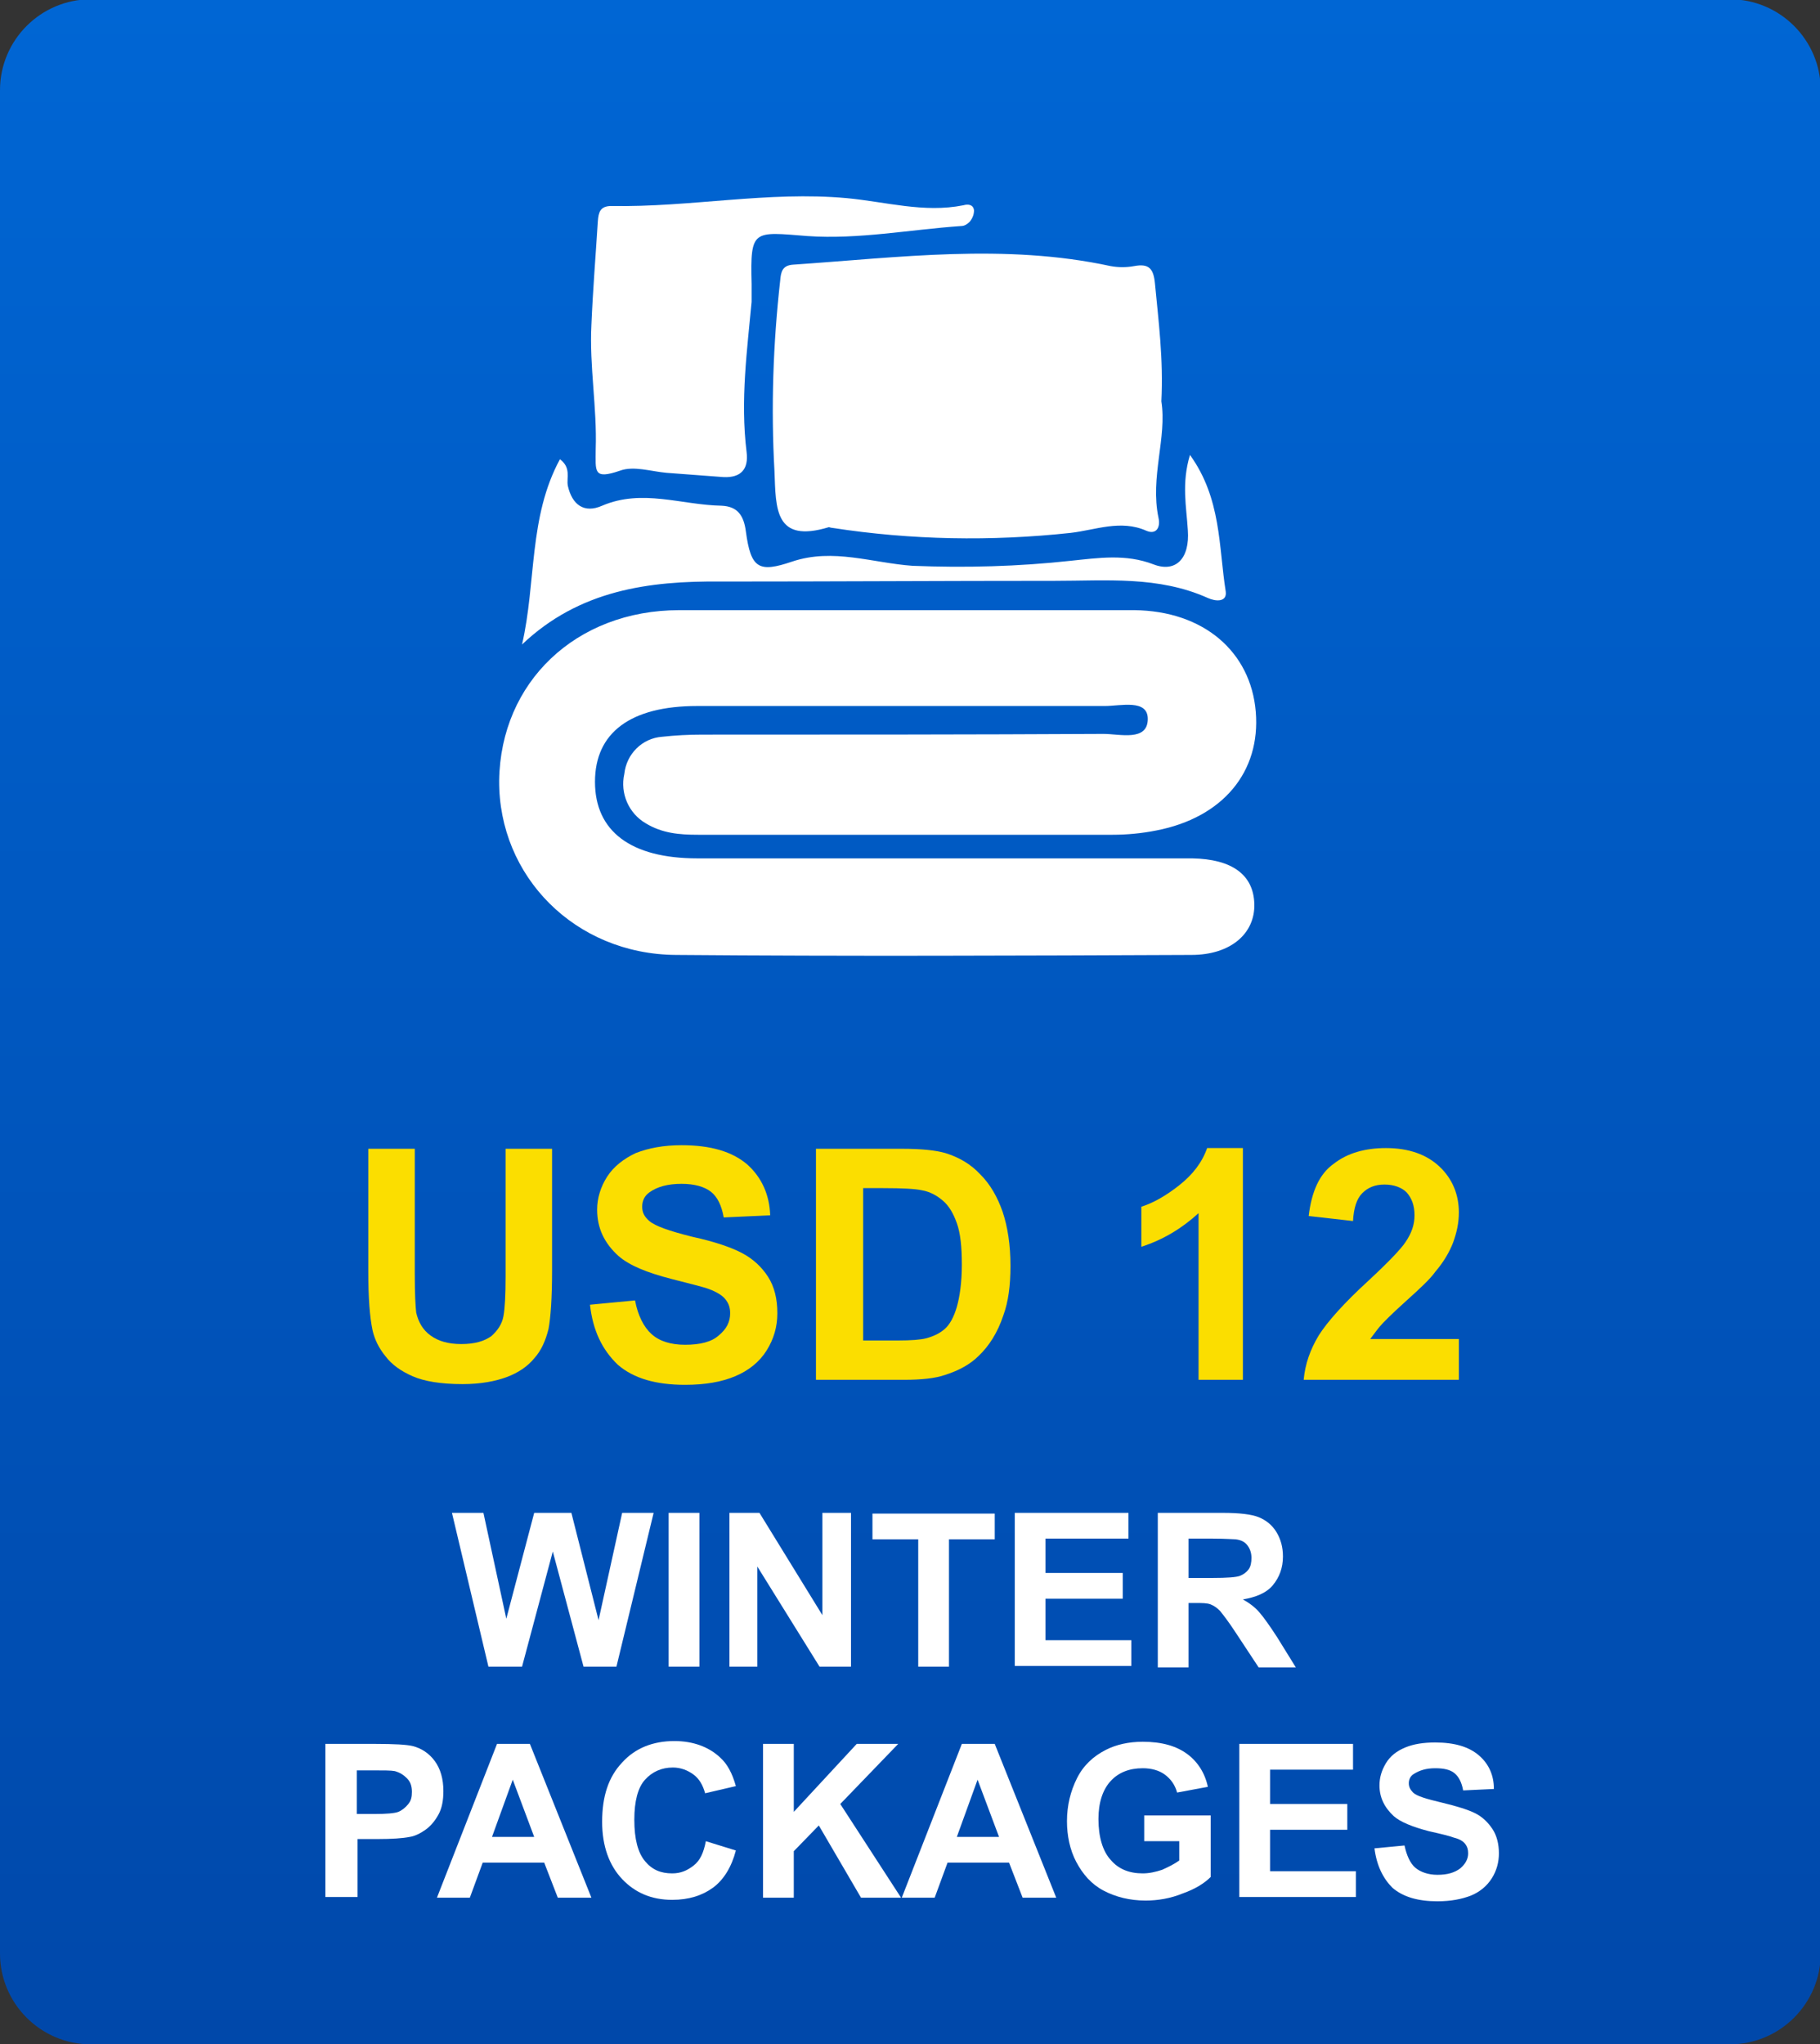 <?xml version="1.0" encoding="utf-8"?>
<!-- Generator: Adobe Illustrator 24.0.1, SVG Export Plug-In . SVG Version: 6.00 Build 0)  -->
<svg version="1.1" id="Layer_1" xmlns="http://www.w3.org/2000/svg" xmlns:xlink="http://www.w3.org/1999/xlink" x="0px" y="0px"
	 viewBox="0 0 254.5 285.8" style="enable-background:new 0 0 254.5 285.8;" xml:space="preserve">
<rect x="0" y="0" width="254.5" height="285.8" fill="#333333" stroke="none"/>
<style type="text/css">
	.st0{fill:url(#SVGID_1_);}
	.st1{enable-background:new    ;}
	.st2{fill:#FFFFFF;}
	.st3{fill:#FBDE00;}
</style>
<g id="Layer_2_1_">
	<g id="Layer_1-2">
		
			<linearGradient id="SVGID_1_" gradientUnits="userSpaceOnUse" x1="127.3" y1="285.99" x2="127.3" y2="8.974547e-02" gradientTransform="matrix(1 0 0 -1 0 285.89)">
			<stop  offset="0" style="stop-color:#0066D4"/>
			<stop  offset="1" style="stop-color:#0048AA"/>
		</linearGradient>
		<path class="st0" d="M12.7-0.1h229.2c7,0,12.7,5.7,12.7,12.7v260.5c0,7-5.7,12.7-12.7,12.7H12.7c-7,0-12.7-5.7-12.7-12.7V12.6
			C0,5.6,5.7-0.1,12.7-0.1z"/>
		<g class="st1">
			<path class="st2" d="M68.3,233l-5.1-21.5h4.4l3.2,14.8l3.9-14.8h5.2l3.8,15l3.3-15h4.4L86.2,233h-4.6l-4.3-16.1L73,233H68.3z"/>
			<path class="st2" d="M93.5,233v-21.5h4.3V233H93.5z"/>
			<path class="st2" d="M102,233v-21.5h4.2l8.8,14.3v-14.3h4V233h-4.4l-8.7-14v14H102z"/>
			<path class="st2" d="M128.4,233v-17.8H122v-3.6h17.1v3.6h-6.4V233H128.4z"/>
			<path class="st2" d="M141.9,233v-21.5h15.9v3.6h-11.6v4.8H157v3.6h-10.8v5.8h12v3.6H141.9z"/>
			<path class="st2" d="M161.9,233v-21.5h9.1c2.3,0,4,0.2,5,0.6c1,0.4,1.9,1.1,2.5,2.1s0.9,2.1,0.9,3.4c0,1.6-0.5,2.9-1.4,4
				c-0.9,1.1-2.4,1.7-4.2,2c0.9,0.5,1.7,1.1,2.3,1.8s1.4,1.8,2.5,3.5l2.6,4.2h-5.2l-3.1-4.7c-1.1-1.7-1.9-2.7-2.3-3.2
				c-0.4-0.4-0.8-0.7-1.3-0.9c-0.5-0.2-1.2-0.2-2.2-0.2h-0.9v9H161.9z M166.3,220.6h3.2c2.1,0,3.4-0.1,3.9-0.3s0.9-0.5,1.2-0.9
				s0.4-1,0.4-1.6c0-0.7-0.2-1.3-0.6-1.8s-0.9-0.7-1.6-0.8c-0.4,0-1.4-0.1-3.2-0.1h-3.4V220.6z"/>
		</g>
		<g class="st1">
			<path class="st2" d="M45.5,265.3v-21.5h7c2.6,0,4.4,0.1,5.2,0.3c1.2,0.3,2.3,1,3.1,2.1c0.8,1.1,1.2,2.5,1.2,4.2
				c0,1.3-0.2,2.4-0.7,3.3s-1.1,1.6-1.8,2.1c-0.7,0.5-1.5,0.9-2.2,1c-1,0.2-2.5,0.3-4.5,0.3h-2.8v8.1H45.5z M49.9,247.5v6.1h2.4
				c1.7,0,2.9-0.1,3.4-0.3s1-0.6,1.4-1.1s0.5-1,0.5-1.7c0-0.8-0.2-1.4-0.7-1.9s-1-0.8-1.7-1c-0.5-0.1-1.6-0.1-3.1-0.1H49.9z"/>
			<path class="st2" d="M82.7,265.3H78l-1.9-4.9h-8.6l-1.8,4.9h-4.6l8.4-21.5h4.6L82.7,265.3z M74.7,256.8l-3-8l-2.9,8H74.7z"/>
			<path class="st2" d="M98.7,257.4l4.2,1.3c-0.6,2.3-1.7,4.1-3.2,5.2s-3.4,1.7-5.7,1.7c-2.9,0-5.2-1-7-2.9c-1.8-1.9-2.8-4.6-2.8-8
				c0-3.6,0.9-6.3,2.8-8.3c1.8-2,4.3-3,7.3-3c2.6,0,4.8,0.8,6.4,2.3c1,0.9,1.7,2.2,2.2,4l-4.3,1c-0.3-1.1-0.8-2-1.6-2.6
				s-1.8-1-2.9-1c-1.6,0-2.9,0.6-3.9,1.7s-1.5,3-1.5,5.6c0,2.7,0.5,4.6,1.5,5.8s2.2,1.7,3.8,1.7c1.2,0,2.1-0.4,3-1.1
				S98.4,259,98.7,257.4z"/>
			<path class="st2" d="M106.7,265.3v-21.5h4.3v9.5l8.8-9.5h5.8l-8.1,8.4l8.5,13.1h-5.6l-5.9-10.1l-3.5,3.6v6.5H106.7z"/>
			<path class="st2" d="M147.7,265.3H143l-1.9-4.9h-8.6l-1.8,4.9h-4.6l8.4-21.5h4.6L147.7,265.3z M139.7,256.8l-3-8l-2.9,8H139.7z"
				/>
			<path class="st2" d="M160,257.4v-3.6h9.3v8.6c-0.9,0.9-2.2,1.7-3.9,2.3c-1.7,0.7-3.5,1-5.2,1c-2.2,0-4.2-0.5-5.9-1.4
				s-2.9-2.3-3.8-4s-1.3-3.7-1.3-5.7c0-2.2,0.5-4.2,1.4-6s2.3-3.1,4.1-4c1.4-0.7,3.1-1.1,5.1-1.1c2.7,0,4.7,0.6,6.2,1.7
				c1.5,1.1,2.5,2.7,2.9,4.6l-4.3,0.8c-0.3-1.1-0.9-1.9-1.7-2.5s-1.9-0.9-3.1-0.9c-1.9,0-3.4,0.6-4.5,1.8s-1.7,3-1.7,5.3
				c0,2.5,0.6,4.5,1.7,5.7c1.1,1.3,2.6,1.9,4.5,1.9c0.9,0,1.8-0.2,2.7-0.5c0.9-0.4,1.7-0.8,2.4-1.3v-2.7H160z"/>
			<path class="st2" d="M173.3,265.3v-21.5h15.9v3.6h-11.6v4.8h10.8v3.6h-10.8v5.8h12v3.6H173.3z"/>
			<path class="st2" d="M192.2,258.4l4.2-0.4c0.3,1.4,0.8,2.5,1.5,3.1s1.8,1,3.1,1c1.4,0,2.4-0.3,3.2-0.9c0.7-0.6,1.1-1.3,1.1-2.1
				c0-0.5-0.1-0.9-0.4-1.3c-0.3-0.4-0.8-0.7-1.6-0.9c-0.5-0.2-1.7-0.5-3.5-0.9c-2.3-0.6-4-1.3-4.9-2.1c-1.3-1.2-2-2.6-2-4.3
				c0-1.1,0.3-2.1,0.9-3.1c0.6-1,1.5-1.7,2.7-2.2s2.6-0.7,4.2-0.7c2.7,0,4.7,0.6,6.1,1.8s2.1,2.8,2.1,4.7l-4.3,0.2
				c-0.2-1.1-0.6-1.9-1.2-2.4c-0.6-0.5-1.5-0.7-2.7-0.7c-1.3,0-2.2,0.3-3,0.8c-0.5,0.3-0.7,0.8-0.7,1.3c0,0.5,0.2,0.9,0.6,1.3
				c0.5,0.5,1.9,0.9,4,1.4s3.7,1,4.7,1.5s1.8,1.3,2.4,2.2c0.6,0.9,0.9,2.1,0.9,3.4c0,1.2-0.3,2.4-1,3.5s-1.7,1.9-2.9,2.4
				c-1.3,0.5-2.8,0.8-4.7,0.8c-2.7,0-4.8-0.6-6.3-1.9C193.4,262.6,192.5,260.8,192.2,258.4z"/>
		</g>
		<g class="st1">
			<path class="st3" d="M51.5,160.6H58v17.5c0,2.8,0.1,4.6,0.2,5.4c0.3,1.3,0.9,2.4,2,3.2c1.1,0.8,2.5,1.2,4.3,1.2
				c1.9,0,3.2-0.4,4.2-1.1c0.9-0.8,1.5-1.7,1.7-2.8c0.2-1.1,0.3-2.9,0.3-5.5v-17.9h6.5v17c0,3.9-0.2,6.6-0.5,8.2c-0.4,1.6-1,3-2,4.1
				c-0.9,1.1-2.2,2-3.8,2.6s-3.7,1-6.2,1c-3.1,0-5.4-0.4-7-1.1c-1.6-0.7-2.9-1.6-3.8-2.8c-0.9-1.1-1.5-2.3-1.8-3.6
				c-0.4-1.9-0.6-4.6-0.6-8.2V160.6z"/>
			<path class="st3" d="M82.5,182.4l6.3-0.6c0.4,2.1,1.2,3.7,2.3,4.7s2.7,1.5,4.7,1.5c2.1,0,3.7-0.4,4.7-1.3
				c1.1-0.9,1.6-1.9,1.6-3.1c0-0.8-0.2-1.4-0.7-2c-0.4-0.5-1.2-1-2.3-1.4c-0.8-0.3-2.5-0.7-5.2-1.4c-3.5-0.9-5.9-1.9-7.4-3.2
				c-2-1.8-3-3.9-3-6.5c0-1.6,0.5-3.2,1.4-4.6c0.9-1.4,2.3-2.5,4-3.3c1.8-0.7,3.9-1.1,6.4-1.1c4.1,0,7.1,0.9,9.2,2.7
				c2,1.8,3.1,4.2,3.2,7.1l-6.5,0.3c-0.3-1.7-0.9-2.9-1.8-3.6c-0.9-0.7-2.3-1.1-4.1-1.1c-1.9,0-3.4,0.4-4.5,1.2c-0.7,0.5-1,1.2-1,2
				c0,0.8,0.3,1.4,1,2c0.8,0.7,2.8,1.4,6,2.2c3.2,0.7,5.5,1.5,7,2.3s2.7,1.9,3.6,3.3c0.9,1.4,1.3,3.1,1.3,5.1c0,1.9-0.5,3.6-1.5,5.2
				s-2.5,2.8-4.4,3.6c-1.9,0.8-4.2,1.2-7,1.2c-4.1,0-7.2-0.9-9.4-2.8C84.2,188.7,82.9,186,82.5,182.4z"/>
			<path class="st3" d="M114.2,160.6h11.9c2.7,0,4.7,0.2,6.1,0.6c1.9,0.6,3.5,1.5,4.9,3c1.4,1.4,2.4,3.2,3.1,5.2
				c0.7,2.1,1.1,4.6,1.1,7.6c0,2.7-0.3,5-1,6.9c-0.8,2.4-2,4.3-3.5,5.7c-1.1,1.1-2.7,2-4.6,2.6c-1.4,0.5-3.4,0.7-5.8,0.7h-12.3
				V160.6z M120.7,166v21.4h4.9c1.8,0,3.1-0.1,3.9-0.3c1.1-0.3,1.9-0.7,2.6-1.3c0.7-0.6,1.3-1.7,1.7-3.1c0.4-1.4,0.7-3.4,0.7-5.9
				c0-2.5-0.2-4.4-0.7-5.8s-1.1-2.4-1.9-3.1c-0.8-0.7-1.8-1.3-3-1.5c-0.9-0.2-2.7-0.3-5.4-0.3H120.7z"/>
			<path class="st3" d="M173.8,192.9h-6.2v-23.3c-2.3,2.1-4.9,3.7-8,4.7v-5.6c1.6-0.5,3.4-1.5,5.3-3c1.9-1.5,3.2-3.2,3.9-5.2h5
				V192.9z"/>
			<path class="st3" d="M204,187.1v5.8h-21.7c0.2-2.2,0.9-4.2,2.1-6.2c1.2-1.9,3.5-4.5,7-7.7c2.8-2.6,4.5-4.4,5.1-5.3
				c0.9-1.3,1.3-2.5,1.3-3.8c0-1.4-0.4-2.4-1.1-3.2c-0.7-0.7-1.8-1.1-3.1-1.1c-1.3,0-2.3,0.4-3.1,1.2c-0.8,0.8-1.2,2.1-1.3,3.9
				L183,170c0.4-3.4,1.5-5.9,3.5-7.3c1.9-1.5,4.4-2.2,7.3-2.2c3.2,0,5.7,0.9,7.5,2.6c1.8,1.7,2.7,3.9,2.7,6.4c0,1.5-0.3,2.8-0.8,4.2
				c-0.5,1.3-1.3,2.7-2.5,4.1c-0.7,1-2.1,2.3-4.1,4.1s-3.2,3-3.7,3.6c-0.5,0.6-0.9,1.2-1.3,1.7H204z"/>
		</g>
		<path class="st2" d="M86.7,65.8c1.9-0.7,4.3,0.1,6.5,0.3c2.7,0.2,5.3,0.4,8,0.6c2.4,0.1,3.5-1.1,3.2-3.5c-0.9-7.3,0.1-14.4,0.7-21
			c0-1.3,0-1.9,0-2.5c-0.2-7.7,0.2-7.3,7.8-6.7c7.1,0.5,14.3-0.9,21.5-1.4c0.5,0,0.9-0.3,1.2-0.6c0.4-0.5,0.6-1,0.6-1.6
			c-0.1-0.8-0.8-0.9-1.5-0.7c-5.5,1.1-10.9-0.5-16.3-1c-11-1-21.9,1.3-32.9,1.1c-1.6,0-1.8,0.9-1.9,2.1c-0.3,4.8-0.7,9.7-0.9,14.5
			c-0.3,5.8,0.8,11.6,0.6,17.4C83.3,65.9,82.9,67.1,86.7,65.8z"/>
		<path class="st2" d="M109.1,39.2c-1,8.9-1.3,17.8-0.8,26.7c0.2,5.2,0,10.1,7.6,7.8c0.1,0,0.3,0.1,0.5,0.1
			c11,1.7,22.2,1.9,33.3,0.7c3.5-0.4,7-1.9,10.6-0.3c1.4,0.6,2-0.5,1.7-1.8c-1.2-5.7,1.2-11.2,0.4-16.3c0.3-5.9-0.4-11.2-0.9-16.5
			c-0.2-2-0.8-2.8-2.9-2.4c-1.1,0.2-2.2,0.2-3.3,0C140.5,34,125.7,36,110.9,37C109.4,37.1,109.2,38,109.1,39.2z"/>
		<path class="st2" d="M147.5,81.2c7.2,0,14.5-0.7,21.4,2.4c1.1,0.5,2.7,0.6,2.5-0.9c-1-6.3-0.6-13-5-19.1c-1.2,4-0.5,7.2-0.3,10.5
			c0.3,4-1.7,6-4.8,4.8c-3.9-1.5-7.7-0.9-11.6-0.5c-7.3,0.8-14.7,1-22.1,0.7c-5.6-0.4-11.1-2.5-16.8-0.6c-4.7,1.6-5.8,1-6.5-4.2
			c-0.3-2.3-1.2-3.5-3.4-3.6c-5.6-0.1-11.1-2.4-16.7,0c-2.5,1.1-4.2-0.1-4.8-2.8c-0.2-1.1,0.5-2.5-1.1-3.7
			C73.9,72.3,75,81.4,73,90.1c8-7.6,17.7-8.9,27.8-8.8C116.4,81.3,132,81.2,147.5,81.2z"/>
		<path class="st2" d="M94.5,133.5c24,0.2,48.1,0.1,72.1,0c5.5,0,8.9-3,8.8-7.1c-0.1-4.1-3.1-6.3-8.7-6.4c-11.8,0-23.6,0-35.3,0
			c-11.3,0-22.6,0-33.9,0c-9.3,0-14.3-3.8-14.3-10.7s5-10.6,14.3-10.6c19,0,38,0,57,0c2.2,0,6-1,6,1.8c0,3.2-3.9,2.1-6.2,2.1
			c-18.7,0.1-37.4,0.1-56.1,0.1c-1.9,0-3.8,0.1-5.6,0.3c-2.8,0.2-5,2.4-5.3,5.2c-0.6,2.7,0.6,5.5,3,6.9c2.3,1.4,4.7,1.6,7.3,1.6
			c19.3,0,38.7,0,58,0c2,0,4.1-0.2,6.1-0.6c9.3-1.8,14.6-8.2,13.9-16.6s-7.3-14.1-17-14.2c-21.2,0-42.4,0-63.6,0
			c-14.5,0-25,10.1-25.2,23.8C69.7,122.5,80.4,133.4,94.5,133.5z"/>
	</g>
</g>
</svg>
